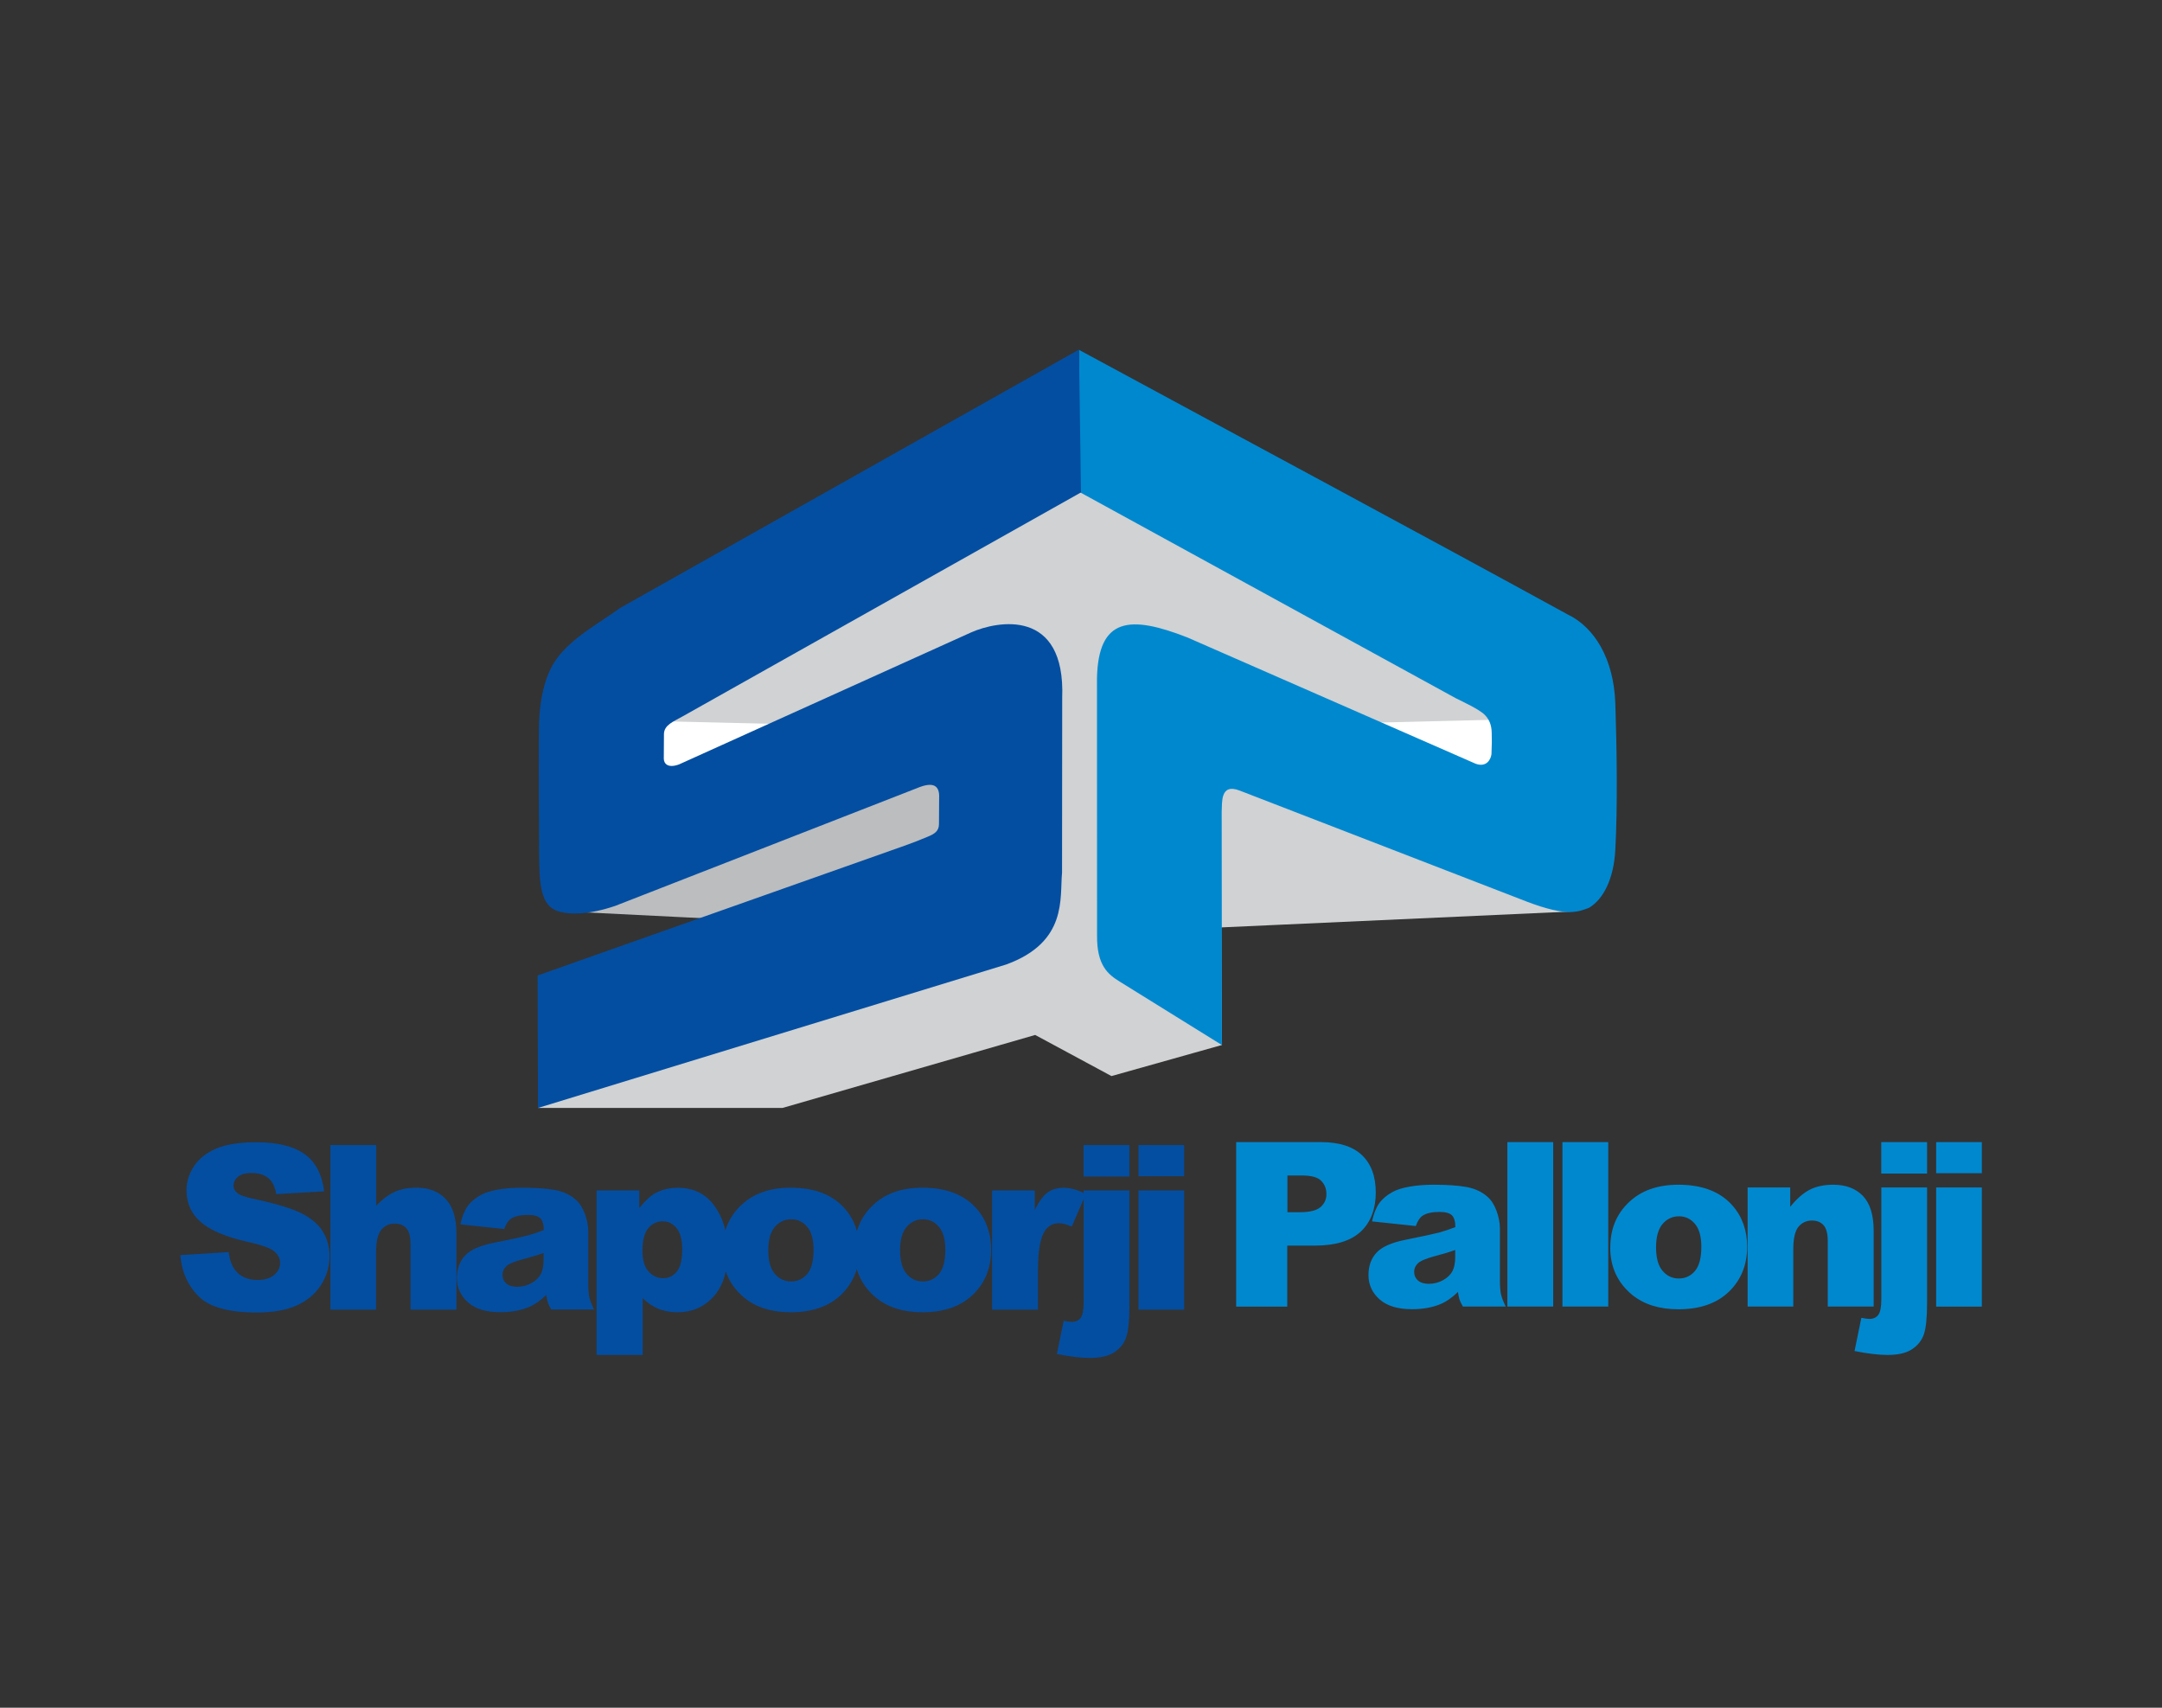 <?xml version="1.0" encoding="UTF-8"?>
<svg id="Layer_2" data-name="Layer 2" xmlns="http://www.w3.org/2000/svg" viewBox="0 0 276 218">
  <rect x="0" y="0" width="276" height="218" fill="#333333" stroke="none"/>
  <defs>
    <style>
      .cls-1 {
        fill: #d0d2d3;
      }

      .cls-1, .cls-2, .cls-3 {
        fill-rule: evenodd;
      }

      .cls-2 {
        fill: #fff;
      }

      .cls-3 {
        fill: #bbbdbf;
      }

      .cls-4 {
        fill: #034ea1;
      }

      .cls-5 {
        fill: none;
      }

      .cls-6 {
        fill: #0088cf;
      }
    </style>
  </defs>
  <g id="Layer_1-2" data-name="Layer 1">
    <g id="SHAPOORJI_PALLONJI" data-name="SHAPOORJI PALLONJI">
      <path id="TEXT" class="cls-4" d="m145.34,151.97h5.83v15.21h-5.83v-15.21Zm0-5.79h5.83v3.97h-5.83v-3.97Zm-7.01,5.79h5.85v14.75c0,1.88-.14,3.21-.41,4-.27.78-.78,1.42-1.51,1.9-.73.49-1.78.73-3.15.73-1.12,0-2.52-.17-4.19-.5l.87-4.24c.46.09.81.14,1.03.14.49,0,.87-.17,1.13-.51.26-.34.39-1.01.39-2.02v-14.25Zm0-5.79h5.85v4.01h-5.85v-4.01Zm-11.68,5.79h5.45v2.49c.53-1.08,1.07-1.82,1.63-2.22.56-.41,1.25-.61,2.07-.61s1.8.27,2.82.8l-1.8,4.15c-.68-.29-1.23-.43-1.63-.43-.76,0-1.35.32-1.78.94-.6.89-.9,2.55-.9,4.99v5.1h-5.86v-15.21Zm-11.75,7.63c0,1.36.27,2.36.83,3.01.55.65,1.24.98,2.07.98s1.53-.32,2.07-.96c.54-.64.81-1.66.81-3.08,0-1.31-.27-2.3-.82-2.94-.54-.64-1.22-.96-2.02-.96-.85,0-1.55.33-2.11.98-.55.65-.83,1.65-.83,2.99h0Zm-5.84.01c0-2.32.78-4.23,2.35-5.73,1.57-1.51,3.68-2.26,6.34-2.26,3.05,0,5.35.89,6.9,2.65,1.25,1.42,1.88,3.18,1.88,5.26,0,2.34-.78,4.25-2.33,5.75-1.55,1.49-3.7,2.24-6.44,2.24-2.44,0-4.42-.62-5.93-1.86-1.85-1.54-2.78-3.55-2.78-6.04h0Zm-10.98-.01c0,1.36.27,2.36.83,3.01.55.65,1.24.98,2.07.98s1.53-.32,2.07-.96c.54-.64.81-1.66.81-3.08,0-1.31-.27-2.3-.82-2.94-.54-.64-1.22-.96-2.02-.96-.85,0-1.55.33-2.11.98-.55.65-.83,1.65-.83,2.99h0Zm-5.84.01c0-2.32.78-4.23,2.35-5.73,1.57-1.51,3.68-2.26,6.34-2.26,3.05,0,5.35.89,6.9,2.65,1.25,1.42,1.88,3.18,1.88,5.26,0,2.34-.78,4.25-2.33,5.75-1.55,1.49-3.7,2.24-6.44,2.24-2.44,0-4.42-.62-5.93-1.86-1.85-1.54-2.78-3.55-2.78-6.04h0Zm-10.23,0c0,1.2.25,2.1.76,2.68.5.58,1.14.88,1.92.88.68,0,1.25-.28,1.71-.84.46-.56.69-1.51.69-2.84,0-1.23-.24-2.14-.72-2.71-.47-.58-1.06-.87-1.75-.87-.75,0-1.37.29-1.86.88-.5.58-.74,1.53-.74,2.84Zm-5.85,13.35v-20.99h5.45v2.25c.76-.95,1.45-1.59,2.08-1.92.85-.45,1.79-.67,2.82-.67,2.03,0,3.61.78,4.72,2.34,1.11,1.55,1.67,3.48,1.67,5.77,0,2.53-.61,4.46-1.82,5.79-1.21,1.33-2.75,1.99-4.59,1.99-.9,0-1.72-.15-2.46-.45-.74-.31-1.4-.76-1.98-1.36v7.26h-5.89Zm-6.77-13.01c-.8.29-1.64.54-2.5.76-1.18.31-1.94.63-2.25.93-.33.32-.49.67-.49,1.08,0,.46.16.83.48,1.12.32.29.79.43,1.41.43s1.25-.16,1.81-.47c.56-.32.95-.7,1.19-1.15.23-.45.35-1.05.35-1.77v-.93h0Zm-5.05-3.06l-5.57-.59c.21-.97.51-1.74.91-2.3.4-.56.96-1.04,1.71-1.45.53-.3,1.27-.53,2.2-.69.93-.16,1.95-.24,3.04-.24,1.74,0,3.15.1,4.21.29,1.06.2,1.95.61,2.65,1.23.5.43.89,1.04,1.18,1.82.28.79.43,1.54.43,2.26v6.72c0,.71.05,1.28.14,1.68.09.41.29.92.6,1.55h-5.47c-.22-.39-.36-.69-.43-.89-.07-.21-.13-.53-.2-.97-.76.74-1.52,1.26-2.28,1.57-1.03.42-2.23.63-3.59.63-1.81,0-3.19-.42-4.13-1.26-.94-.84-1.41-1.87-1.41-3.1,0-1.16.34-2.11,1.02-2.85.68-.75,1.93-1.3,3.75-1.66,2.19-.44,3.61-.75,4.26-.92.65-.18,1.33-.41,2.06-.69,0-.72-.15-1.22-.44-1.51-.3-.28-.82-.43-1.56-.43-.95,0-1.67.16-2.15.46-.37.24-.67.69-.9,1.34h0Zm-22.14-10.71h5.83v7.73c.79-.82,1.58-1.41,2.36-1.76.78-.36,1.71-.53,2.78-.53,1.58,0,2.83.48,3.74,1.45.91.97,1.36,2.44,1.36,4.44v9.67h-5.86v-8.36c0-.95-.18-1.63-.53-2.02-.36-.4-.85-.6-1.49-.6-.7,0-1.28.27-1.72.8-.44.53-.66,1.5-.66,2.88v7.3h-5.83v-20.99Zm-19.18,14.05l6.17-.39c.13,1,.41,1.76.82,2.29.66.85,1.62,1.27,2.86,1.27.92,0,1.64-.22,2.14-.65.5-.43.75-.94.75-1.51s-.23-1.03-.71-1.46c-.48-.43-1.58-.84-3.32-1.22-2.85-.64-4.87-1.49-6.09-2.55-1.22-1.06-1.83-2.41-1.83-4.05,0-1.08.31-2.1.94-3.06.63-.96,1.56-1.71,2.82-2.26,1.26-.55,2.98-.82,5.16-.82,2.68,0,4.73.5,6.14,1.5,1.41,1,2.24,2.59,2.51,4.76l-6.11.36c-.16-.94-.5-1.63-1.03-2.06-.52-.43-1.24-.64-2.15-.64-.76,0-1.32.16-1.71.48-.38.32-.57.71-.57,1.17,0,.33.16.63.47.9.31.28,1.03.53,2.18.77,2.83.61,4.86,1.23,6.09,1.86,1.23.63,2.12,1.4,2.68,2.33.56.92.84,1.96.84,3.11,0,1.34-.38,2.59-1.12,3.72-.74,1.14-1.78,2-3.12,2.59-1.33.59-3.02.88-5.05.88-3.57,0-6.04-.68-7.42-2.06-1.38-1.37-2.16-3.12-2.34-5.24Z"/>
      <path id="TEXT-2" data-name="TEXT" class="cls-6" d="m247.17,151.59h5.83v15.21h-5.83v-15.21Zm0-5.79h5.83v3.97h-5.83v-3.97Zm-7.01,5.79h5.85v14.75c0,1.88-.14,3.21-.41,4-.27.78-.78,1.42-1.51,1.9-.73.49-1.78.73-3.15.73-1.12,0-2.52-.17-4.19-.5l.87-4.24c.46.09.81.14,1.03.14.49,0,.87-.17,1.13-.51.26-.34.39-1.01.39-2.02v-14.25Zm0-5.79h5.85v4.01h-5.85v-4.01Zm-17.05,5.79h5.43v2.47c.81-1.01,1.63-1.73,2.46-2.17.83-.43,1.84-.65,3.04-.65,1.61,0,2.87.48,3.79,1.44.91.96,1.36,2.44,1.36,4.44v9.67h-5.86v-8.36c0-.95-.18-1.63-.53-2.02-.36-.4-.85-.6-1.49-.6-.7,0-1.28.27-1.72.8-.44.53-.66,1.5-.66,2.88v7.3h-5.83v-15.21Zm-11.7,7.63c0,1.36.27,2.36.83,3.01.55.65,1.24.98,2.07.98s1.53-.32,2.07-.96c.54-.64.81-1.66.81-3.08,0-1.31-.27-2.3-.82-2.94-.54-.64-1.22-.96-2.02-.96-.85,0-1.55.33-2.11.98-.55.65-.83,1.65-.83,2.99Zm-5.84.01c0-2.32.78-4.23,2.35-5.73,1.57-1.51,3.68-2.26,6.34-2.26,3.05,0,5.35.89,6.9,2.65,1.25,1.42,1.88,3.18,1.88,5.26,0,2.34-.78,4.25-2.33,5.75-1.55,1.49-3.69,2.24-6.44,2.24-2.44,0-4.42-.62-5.93-1.86-1.85-1.54-2.78-3.55-2.78-6.04h0Zm-6.11-13.43h5.85v20.99h-5.85v-20.99Zm-7.03,0h5.85v20.99h-5.85v-20.99Zm-6.66,13.77c-.8.29-1.64.54-2.5.76-1.18.31-1.94.63-2.25.93-.33.32-.49.67-.49,1.08,0,.46.16.83.48,1.12.32.29.79.43,1.41.43s1.25-.16,1.81-.47c.56-.32.95-.7,1.19-1.15.23-.45.35-1.05.35-1.77v-.93Zm-5.05-3.06l-5.57-.59c.21-.97.51-1.74.91-2.3.4-.56.96-1.04,1.71-1.45.53-.3,1.27-.53,2.2-.69.93-.16,1.95-.24,3.04-.24,1.75,0,3.15.1,4.21.29,1.06.2,1.95.61,2.65,1.23.5.43.89,1.04,1.18,1.82.28.79.43,1.54.43,2.26v6.72c0,.71.05,1.28.14,1.68.09.41.29.92.6,1.55h-5.47c-.22-.39-.36-.69-.43-.89-.07-.21-.13-.53-.2-.97-.76.74-1.52,1.26-2.28,1.57-1.03.42-2.23.63-3.59.63-1.81,0-3.19-.42-4.14-1.26-.94-.84-1.41-1.87-1.41-3.1,0-1.16.34-2.11,1.02-2.85.68-.75,1.93-1.3,3.75-1.66,2.19-.44,3.61-.75,4.26-.92.65-.18,1.34-.41,2.06-.69,0-.72-.15-1.22-.44-1.51-.3-.28-.82-.43-1.56-.43-.95,0-1.67.16-2.15.46-.37.24-.67.69-.9,1.34h0Zm-16.37-1.76h1.59c1.25,0,2.13-.22,2.63-.65.5-.43.76-.99.76-1.67s-.22-1.22-.66-1.68c-.43-.46-1.26-.69-2.47-.69h-1.85v4.68Zm-6.52-8.95h10.78c2.35,0,4.11.56,5.27,1.68,1.17,1.11,1.75,2.71,1.75,4.77s-.64,3.78-1.91,4.97c-1.28,1.19-3.22,1.79-5.84,1.79h-3.55v7.79h-6.52v-20.99h0Z"/>
      <g id="ICON">
        <path id="path23085" class="cls-3" d="m71.46,116.31l33.21,1.65s17.18-5.21,17.41-6.4c.24-1.19-.24-17.4-.24-17.4l-50.39,22.15Z"/>
        <polygon id="polygon23087" class="cls-1" points="153.83 95.76 195.46 104.75 197.52 91.84 140.06 46.27 137.61 47.38 135.31 46.27 90.26 84.2 81.42 91.65 81.28 104.28 101.29 94.84 120.15 99.95 128.72 118.05 127.18 119.55 73.44 134.39 68.68 141.44 99.89 141.44 132.15 132.12 141.89 137.37 156 133.4 155.91 118.39 201.09 116.34 153.24 97.29 153.83 95.76"/>
        <polygon id="polygon23089" class="cls-2" points="196.18 102.69 195.19 91.77 172.77 92.32 196.18 102.69"/>
        <polygon id="polygon23091" class="cls-2" points="80.82 102.94 81.81 92.01 103.44 92.52 80.82 102.94"/>
        <path id="path23093" class="cls-6" d="m190.43,93.56c-.01-1.03-.34-1.81-.99-2.4-.73-.66-2.6-1.53-3.6-2.03l-48.1-26.36v-18.11c19.8,10.72,45.02,24.25,62.35,33.76,3.46,1.64,5.92,5.69,6.12,11.34.19,5.75.31,13.02,0,18.74-.2,3.73-1.54,6.31-3.36,7.39-1.44.54-2.82,1.14-7.83-.75l-36.77-14.22c-2.5-.97-2.22,1.54-2.29,2.69l.03,29.8-13.03-8.09c-1.46-.91-2.95-2.01-2.91-5.92v-1.51s-.01-31.35-.01-31.35c.19-7.7,4.17-8.05,11.55-5.16l36.8,16.12c1.36.49,1.92-.53,2.01-1.22.06-1.62.05-1.55.03-2.71"/>
        <path id="path23095" class="cls-4" d="m68.63,124.53l46.82-16.56c1.04-.37,1.98-.73,2.99-1.16.82-.34,1.44-.69,1.43-1.63l.02-3.28c.09-1.62-.72-2.17-2.82-1.29l-38.52,15.03c-3.46,1.18-5.97,1.13-7.35.67-2.14-.71-2.38-3.28-2.38-7.7,0-4.62-.07-10.24-.02-15.5.02-2.71.39-5.53,1.55-7.84,1.02-2.03,2.93-3.61,4.93-5.01,1.33-.93,2.7-1.78,3.87-2.64l58.59-32.99.26,18.23-50.87,28.6c-1.19.67-2.35,1.09-2.37,2.25-.01,1.21-.02,1.92-.02,3.13,0,.57.44,1.29,1.93.75l37.31-16.86c3.32-1.47,12.05-3.16,11.62,8.36l-.02,22.31c-.31,3.22.74,8.85-7.11,11.72l-59.79,18.32-.05-16.91Z"/>
      </g>
    </g>
    <g id="COVER">
      <rect class="cls-5" width="276" height="218"/>
    </g>
  </g>
</svg>